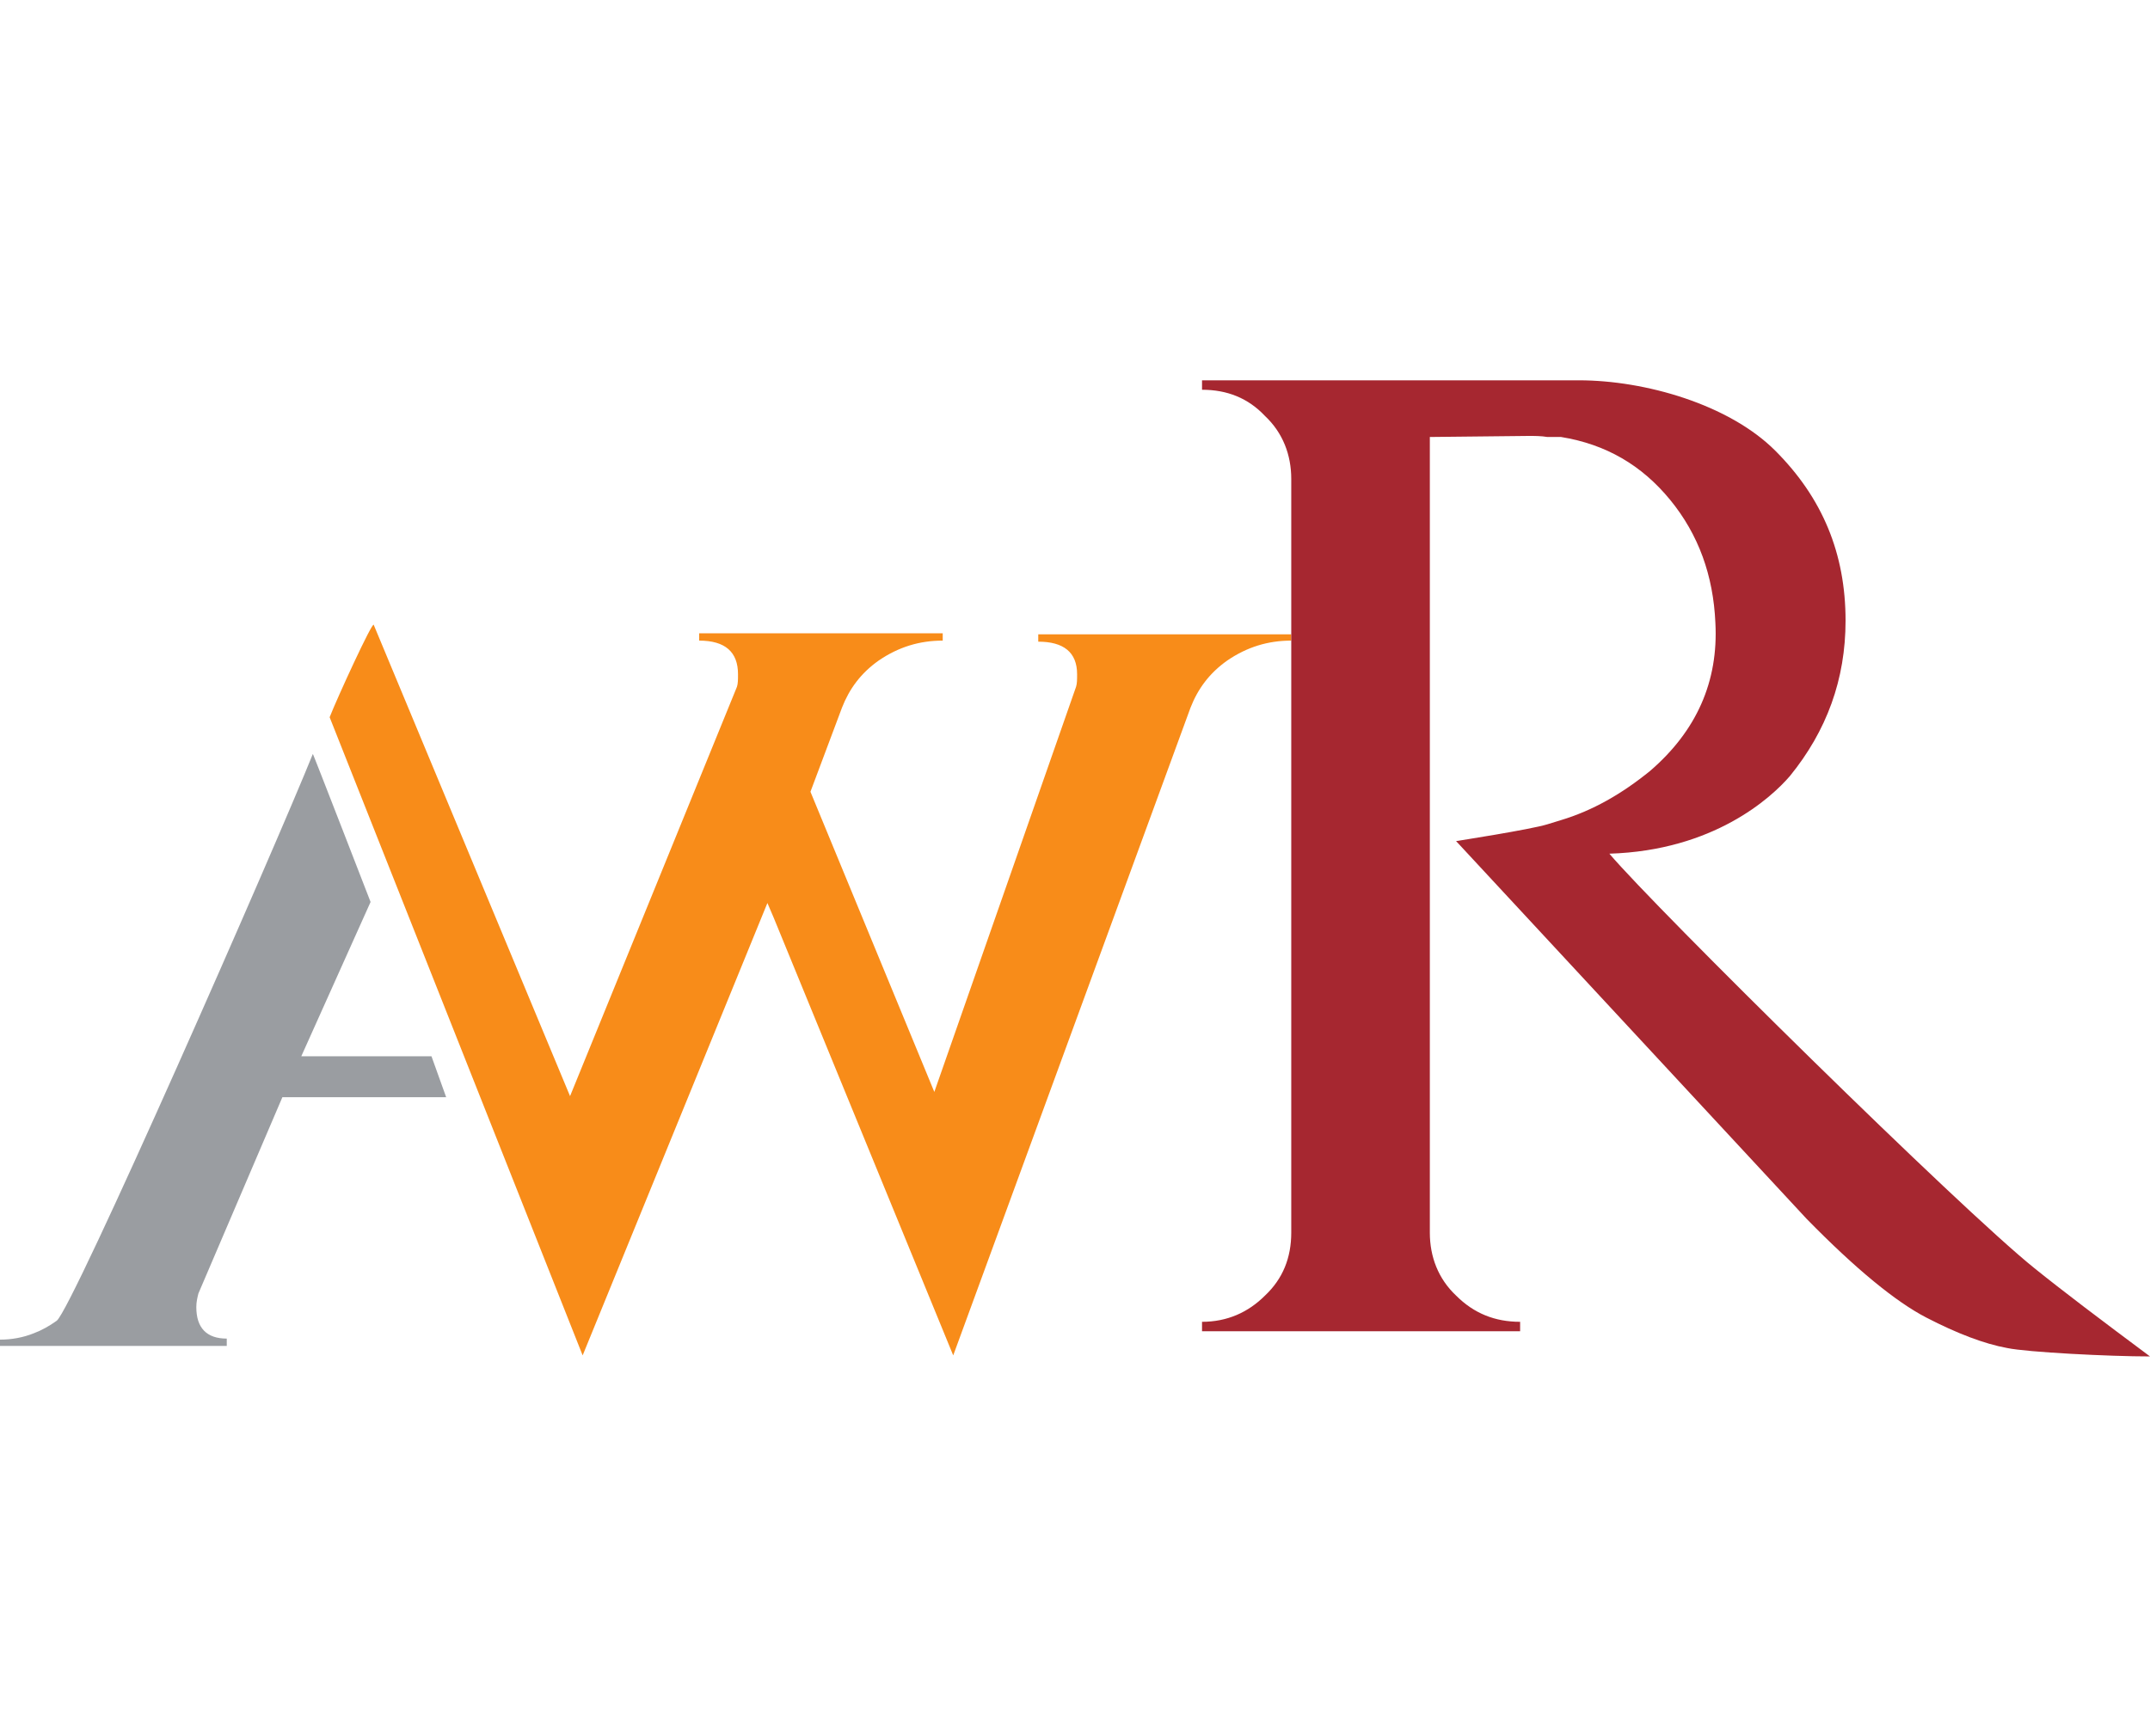 <svg width="130" height="105" viewBox="0 0 130 105" fill="none" xmlns="http://www.w3.org/2000/svg">
<path d="M22.598 37.79L34.468 66.291L44.56 41.535C44.624 41.345 44.624 41.091 44.624 40.774C44.624 39.441 43.862 38.742 42.275 38.742V38.298H57.002V38.742C55.605 38.742 54.336 39.123 53.13 39.948C52.051 40.71 51.352 41.662 50.908 42.805L49.004 47.883L56.494 66.037L65.064 41.535C65.127 41.345 65.127 41.091 65.127 40.774C65.127 39.441 64.302 38.806 62.778 38.806V38.361H78.076V38.742C76.68 38.742 75.41 39.123 74.204 39.948C73.125 40.71 72.427 41.662 71.982 42.805L57.637 81.97L46.782 55.5L46.401 54.611L35.23 81.97L19.932 43.376C20.376 42.233 22.534 37.536 22.598 37.79Z" fill="#F88C19"/>
<path d="M123.018 76.701C118.574 73.147 100.166 54.992 97.31 51.628C103.594 51.438 107.085 48.264 108.228 46.931C110.449 44.201 111.592 41.091 111.592 37.536C111.592 33.474 110.195 30.109 107.339 27.253C104.546 24.46 99.468 23 95.469 23H72.681V23.571C74.204 23.571 75.474 24.079 76.489 25.158C77.568 26.174 78.076 27.507 78.076 28.967V74.543C78.076 76.066 77.568 77.336 76.489 78.352C75.474 79.367 74.204 79.939 72.681 79.939V80.51H91.914V79.939C90.391 79.939 89.121 79.431 88.042 78.352C86.963 77.336 86.455 76.003 86.455 74.543V26.428L92.422 26.364C92.803 26.364 93.184 26.364 93.564 26.428H94.39C97.119 26.872 99.277 28.142 100.991 30.236C102.705 32.331 103.594 34.807 103.721 37.663C103.911 41.218 102.578 44.201 99.785 46.613C98.071 48.01 96.294 49.025 94.39 49.597L93.564 49.851C92.549 50.168 88.042 50.866 88.042 50.866L109.243 73.718C112.227 76.765 114.639 78.732 116.479 79.685C118.32 80.637 119.971 81.272 121.367 81.525C122.573 81.779 127.524 82.033 130 82.033C127.017 79.811 124.668 78.034 123.018 76.701Z" fill="#A62730"/>
<path d="M26.089 63.879H18.218L22.407 54.548C22.407 54.548 18.916 45.534 18.916 45.597C16.694 51.12 4.38 79.177 3.428 79.875C2.983 80.192 2.539 80.446 2.031 80.637C1.396 80.891 0.698 81.017 0 81.017V81.398H13.711V80.954C12.505 80.954 11.87 80.319 11.87 79.05C11.87 78.732 11.934 78.478 11.997 78.225L17.075 66.354H26.977L26.089 63.879Z" fill="#9A9DA1"/>
</svg>
